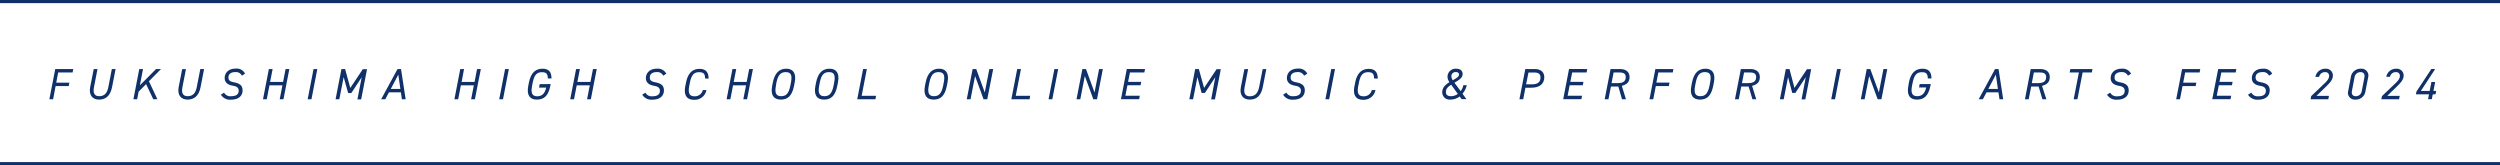 <svg xmlns="http://www.w3.org/2000/svg" viewBox="0 0 800.2 52.88"><defs><style>.cls-1{fill:none;stroke:#0f3069;stroke-miterlimit:10;}.cls-2{fill:#0f3069;}</style></defs><g id="レイヤー_2" data-name="レイヤー 2"><g id="レイヤー_3" data-name="レイヤー 3"><line class="cls-1" y1="0.5" x2="800.2" y2="0.5"/><line class="cls-1" y1="52.38" x2="800.2" y2="52.38"/><path class="cls-2" d="M23.45,22.1l-.21,1.1H18.62L18,26.45h4.2L22,27.54h-4.2L17,31.77h-1.2l1.88-9.67Z"/><path class="cls-2" d="M37,22.1l-1.12,5.73c-.58,3-2.16,4.05-4.2,4.05s-3.32-1.44-2.82-4L30,22.1h1.21l-1.12,5.75c-.41,2,.21,2.94,1.65,2.94,1.76,0,2.58-1.07,2.94-2.94l1.12-5.75Z"/><path class="cls-2" d="M49.06,31.77l-2.3-4.85-2.39,2.41-.47,2.44H42.7l1.88-9.67h1.2l-1,5.2,5.17-5.2h1.58L47.67,26l2.71,5.75Z"/><path class="cls-2" d="M65.33,22.1l-1.12,5.73c-.57,3-2.16,4.05-4.2,4.05s-3.32-1.44-2.82-4l1.12-5.75h1.21L58.4,27.85c-.41,2,.21,2.94,1.65,2.94,1.76,0,2.58-1.07,2.94-2.94l1.12-5.75Z"/><path class="cls-2" d="M77.42,24.23a2.07,2.07,0,0,0-2.13-1.15c-1.26,0-2.17.55-2.17,1.7s.76,1.36,2,1.61c1.44.31,2.52.88,2.52,2.52s-1.08,3-3.8,3a3.39,3.39,0,0,1-3.13-1.6l1-.66A2.27,2.27,0,0,0,74,30.79c1.92,0,2.4-.88,2.4-1.75s-.51-1.38-1.84-1.6c-1.71-.28-2.65-1.08-2.65-2.48s1-3,3.52-3a3,3,0,0,1,3,1.61Z"/><path class="cls-2" d="M86.46,26.22h4.15l.8-4.12h1.2l-1.88,9.67h-1.2l.87-4.46H86.25l-.87,4.46h-1.2l1.88-9.67h1.2Z"/><path class="cls-2" d="M99.69,31.77H98.48l1.88-9.67h1.21Z"/><path class="cls-2" d="M112.12,28.15l4-6h1.36l-1.88,9.67h-1.2l1.37-7.09-3.33,5.07h-1L110,24.68l-1.39,7.09h-1.2l1.88-9.67h1.17Z"/><path class="cls-2" d="M122,31.77l5.24-9.67h1.12l1.48,9.67h-1.2l-.32-2.22h-3.83l-1.17,2.22Zm3.08-3.31h3.07l-.66-4.58Z"/><path class="cls-2" d="M147.76,26.22h4.14l.8-4.12h1.21L152,31.77h-1.2l.86-4.46h-4.14l-.87,4.46h-1.2l1.87-9.67h1.21Z"/><path class="cls-2" d="M161,31.77h-1.21l1.88-9.67h1.2Z"/><path class="cls-2" d="M176.26,26.91l-.11.56c-.64,3.2-2,4.41-4.34,4.41-2.16,0-3.32-1.36-2.72-4.41l.21-1.07c.63-3.22,2.22-4.41,4.36-4.41,1.88,0,2.87.94,2.87,3.12h-1.18c0-1.65-.67-2-1.9-2-1.57,0-2.44.8-2.94,3.32l-.21,1.07c-.49,2.46.18,3.32,1.65,3.32s2.44-.8,2.88-2.79h-2.29l.21-1.09Z"/><path class="cls-2" d="M184.81,26.22H189l.8-4.12H191l-1.88,9.67h-1.21l.87-4.46H184.6l-.87,4.46h-1.21l1.88-9.67h1.21Z"/><path class="cls-2" d="M212.29,24.23a2.08,2.08,0,0,0-2.13-1.15c-1.26,0-2.17.55-2.17,1.7s.76,1.36,2,1.61c1.44.31,2.52.88,2.52,2.52s-1.08,3-3.8,3a3.42,3.42,0,0,1-3.14-1.6l1-.66a2.29,2.29,0,0,0,2.26,1.17c1.92,0,2.39-.88,2.39-1.75s-.5-1.38-1.83-1.6c-1.71-.28-2.65-1.08-2.65-2.48s1-3,3.52-3a3,3,0,0,1,3,1.61Z"/><path class="cls-2" d="M225.68,25.11c0-1.55-.56-2-1.91-2-1.6,0-2.45.83-2.94,3.32l-.21,1.07c-.46,2.35.1,3.32,1.65,3.32a2.59,2.59,0,0,0,2.69-2h1.16a3.82,3.82,0,0,1-4,3.12c-2.15,0-3.37-1.29-2.76-4.41l.22-1.07c.61-3.12,2.12-4.41,4.35-4.41,1.91,0,2.87,1,2.87,3.12Z"/><path class="cls-2" d="M234.85,26.22H239l.79-4.12H241l-1.88,9.67h-1.2l.87-4.46h-4.15l-.87,4.46h-1.2l1.87-9.67h1.21Z"/><path class="cls-2" d="M254.16,27.47c-.67,3.4-2.17,4.41-4.25,4.41-2.26,0-3.34-1.46-2.75-4.41l.21-1.07c.62-3.12,2.13-4.41,4.3-4.41,2,0,3.33,1.23,2.7,4.41Zm-5.8,0c-.47,2.39.13,3.32,1.66,3.32s2.43-.79,2.94-3.32l.21-1.07c.46-2.35,0-3.32-1.65-3.32s-2.47.93-3,3.32Z"/><path class="cls-2" d="M268,27.47c-.67,3.4-2.17,4.41-4.26,4.41-2.25,0-3.33-1.46-2.74-4.41l.21-1.07c.61-3.12,2.13-4.41,4.3-4.41,2,0,3.33,1.23,2.7,4.41Zm-5.8,0c-.47,2.39.13,3.32,1.66,3.32s2.43-.79,2.94-3.32L267,26.4c.46-2.35,0-3.32-1.66-3.32s-2.46.93-2.94,3.32Z"/><path class="cls-2" d="M275.8,30.67h4.62l-.21,1.1h-5.83l1.88-9.67h1.2Z"/><path class="cls-2" d="M303.07,27.47c-.67,3.4-2.17,4.41-4.26,4.41-2.25,0-3.33-1.46-2.74-4.41l.21-1.07c.62-3.12,2.13-4.41,4.3-4.41,2,0,3.33,1.23,2.7,4.41Zm-5.8,0c-.47,2.39.13,3.32,1.66,3.32s2.43-.79,2.94-3.32l.21-1.07c.46-2.35,0-3.32-1.66-3.32S298,24,297.48,26.4Z"/><path class="cls-2" d="M317.9,22.1,316,31.77h-1.18l-2.72-7.43-1.45,7.43h-1.21l1.88-9.67h1.15l2.74,7.5,1.46-7.5Z"/><path class="cls-2" d="M325.12,30.67h4.63l-.21,1.1h-5.83l1.88-9.67h1.2Z"/><path class="cls-2" d="M336.82,31.77h-1.2l1.87-9.67h1.21Z"/><path class="cls-2" d="M353,22.1l-1.87,9.67h-1.18l-2.72-7.43-1.45,7.43h-1.21l1.88-9.67h1.15l2.74,7.5,1.46-7.5Z"/><path class="cls-2" d="M366.5,22.1l-.21,1.1h-4.62l-.59,3h4.2l-.21,1.09h-4.2l-.66,3.36h4.62l-.21,1.1H358.8l1.87-9.67Z"/><path class="cls-2" d="M385.4,28.15l4-6h1.36l-1.88,9.67h-1.21L389,24.68l-3.34,5.07h-1.05l-1.34-5.07-1.39,7.09h-1.2l1.87-9.67h1.18Z"/><path class="cls-2" d="M405.32,22.1l-1.12,5.73c-.58,3-2.16,4.05-4.21,4.05s-3.32-1.44-2.81-4l1.12-5.75h1.2l-1.12,5.75c-.4,2,.21,2.94,1.65,2.94,1.77,0,2.58-1.07,3-2.94l1.12-5.75Z"/><path class="cls-2" d="M417.41,24.23a2.09,2.09,0,0,0-2.13-1.15c-1.26,0-2.17.55-2.17,1.7s.76,1.36,2,1.61c1.45.31,2.53.88,2.53,2.52s-1.08,3-3.8,3a3.41,3.41,0,0,1-3.14-1.6l1.05-.66A2.28,2.28,0,0,0,414,30.79c1.92,0,2.39-.88,2.39-1.75s-.5-1.38-1.83-1.6c-1.71-.28-2.65-1.08-2.65-2.48s1-3,3.52-3a3,3,0,0,1,3,1.61Z"/><path class="cls-2" d="M425.44,31.77h-1.21l1.88-9.67h1.2Z"/><path class="cls-2" d="M439.81,25.11c0-1.55-.56-2-1.9-2-1.6,0-2.45.83-2.94,3.32l-.21,1.07c-.47,2.35.09,3.32,1.65,3.32a2.59,2.59,0,0,0,2.69-2h1.16a3.82,3.82,0,0,1-3.95,3.12c-2.16,0-3.38-1.29-2.76-4.41l.21-1.07c.62-3.12,2.13-4.41,4.36-4.41,1.9,0,2.87,1,2.87,3.12Z"/><path class="cls-2" d="M463.93,26.3a3.31,3.31,0,0,1-.61-1.77A2.59,2.59,0,0,1,466.16,22c1.43,0,2,.85,2,1.68,0,1.32-1.32,2-2.63,2.8l2,2.69a4.46,4.46,0,0,0,.86-1.9h1.09A6.39,6.39,0,0,1,468.12,30l1.26,1.73h-1.54l-.63-.86a4.85,4.85,0,0,1-3,1,2.34,2.34,0,0,1-2.58-2.28C461.63,28.07,462.53,27.19,463.93,26.3Zm2.68,3.76-2.1-2.94c-1.18.74-1.7,1.37-1.7,2.31s.56,1.36,1.63,1.36A3.63,3.63,0,0,0,466.61,30.06ZM465,25.69c1.15-.66,2-1.09,2-1.86,0-.38-.26-.76-1-.76a1.3,1.3,0,0,0-1.44,1.3A2.46,2.46,0,0,0,465,25.69Z"/><path class="cls-2" d="M488.26,28.08l-.71,3.69h-1.21l1.88-9.67h3.08c1.87,0,3,1,3,2.59,0,2.08-1.4,3.39-4.17,3.39ZM490.35,27c2,0,2.73-.9,2.73-2.16,0-1.07-.49-1.63-2-1.63h-1.84L488.47,27Z"/><path class="cls-2" d="M508.05,22.1l-.21,1.1h-4.62l-.59,3h4.2l-.21,1.09h-4.2l-.66,3.36h4.62l-.21,1.1h-5.82l1.87-9.67Z"/><path class="cls-2" d="M519.18,31.77,518,27.69h-2.37l-.8,4.08h-1.2l1.88-9.67h3.08c1.93,0,3,1,3,2.54s-.75,2.39-2.48,2.84l1.33,4.29Zm-1.36-5.17c1.83,0,2.55-.7,2.55-1.91,0-1-.53-1.49-2-1.49h-1.88l-.66,3.4Z"/><path class="cls-2" d="M535.63,22.1l-.21,1.1H530.8l-.63,3.25h4.2l-.21,1.09H530l-.83,4.23h-1.2l1.88-9.67Z"/><path class="cls-2" d="M548.37,27.47c-.67,3.4-2.17,4.41-4.26,4.41-2.25,0-3.33-1.46-2.74-4.41l.21-1.07c.62-3.12,2.13-4.41,4.3-4.41,2,0,3.33,1.23,2.7,4.41Zm-5.8,0c-.47,2.39.13,3.32,1.66,3.32s2.43-.79,2.94-3.32l.21-1.07c.46-2.35,0-3.32-1.66-3.32s-2.46.93-2.94,3.32Z"/><path class="cls-2" d="M560.92,31.77l-1.22-4.08h-2.36l-.8,4.08h-1.21l1.88-9.67h3.08c1.93,0,3,1,3,2.54s-.74,2.39-2.48,2.84l1.33,4.29Zm-1.36-5.17c1.84,0,2.55-.7,2.55-1.91,0-1-.53-1.49-2-1.49h-1.87l-.66,3.4Z"/><path class="cls-2" d="M574.37,28.15l4-6h1.35l-1.87,9.67h-1.21L578,24.68l-3.34,5.07h-1l-1.34-5.07-1.39,7.09h-1.21l1.88-9.67h1.18Z"/><path class="cls-2" d="M587.35,31.77h-1.21L588,22.1h1.21Z"/><path class="cls-2" d="M604.08,22.1l-1.87,9.67H601l-2.72-7.43-1.46,7.43h-1.2l1.88-9.67h1.14l2.75,7.5,1.46-7.5Z"/><path class="cls-2" d="M618,26.91l-.11.56c-.64,3.2-2,4.41-4.34,4.41-2.16,0-3.32-1.36-2.72-4.41L611,26.4c.63-3.22,2.21-4.41,4.36-4.41,1.87,0,2.87.94,2.87,3.12h-1.18c0-1.65-.67-2-1.9-2-1.57,0-2.44.8-2.94,3.32L612,27.47c-.49,2.46.18,3.32,1.65,3.32s2.44-.8,2.88-2.79h-2.29l.21-1.09Z"/><path class="cls-2" d="M633.34,31.77l5.24-9.67h1.12l1.48,9.67H640l-.33-2.22h-3.82l-1.18,2.22Zm3.08-3.31h3.07l-.66-4.58Z"/><path class="cls-2" d="M653.74,31.77l-1.22-4.08h-2.37l-.8,4.08h-1.2L650,22.1h3.09c1.93,0,3,1,3,2.54s-.75,2.39-2.48,2.84L655,31.77Zm-1.36-5.17c1.83,0,2.55-.7,2.55-1.91,0-1-.53-1.49-2-1.49H651l-.66,3.4Z"/><path class="cls-2" d="M669.76,22.1l-.21,1.1h-2.94l-1.67,8.57h-1.2l1.67-8.57h-2.95l.21-1.1Z"/><path class="cls-2" d="M681.11,24.23A2.09,2.09,0,0,0,679,23.08c-1.26,0-2.17.55-2.17,1.7s.75,1.36,2,1.61c1.45.31,2.52.88,2.52,2.52s-1.07,3-3.79,3a3.41,3.41,0,0,1-3.14-1.6l1-.66a2.28,2.28,0,0,0,2.26,1.17c1.92,0,2.39-.88,2.39-1.75s-.5-1.38-1.83-1.6c-1.71-.28-2.65-1.08-2.65-2.48s1-3,3.52-3a3,3,0,0,1,3,1.61Z"/><path class="cls-2" d="M704.26,22.1l-.21,1.1h-4.62l-.63,3.25H703l-.21,1.09h-4.2l-.82,4.23h-1.21l1.88-9.67Z"/><path class="cls-2" d="M715.81,22.1l-.21,1.1H711l-.59,3h4.2l-.21,1.09h-4.2l-.66,3.36h4.62l-.21,1.1H708.1L710,22.1Z"/><path class="cls-2" d="M726.27,24.23a2.08,2.08,0,0,0-2.13-1.15c-1.26,0-2.17.55-2.17,1.7s.76,1.36,2,1.61c1.44.31,2.52.88,2.52,2.52s-1.08,3-3.8,3a3.42,3.42,0,0,1-3.14-1.6l1.06-.66a2.27,2.27,0,0,0,2.25,1.17c1.92,0,2.4-.88,2.4-1.75s-.51-1.38-1.84-1.6c-1.71-.28-2.65-1.08-2.65-2.48s1-3,3.52-3a3,3,0,0,1,3,1.61Z"/><path class="cls-2" d="M745.24,31.77h-5.67l.19-1,4.19-4c.94-.9,1.54-1.58,1.54-2.44a1.14,1.14,0,0,0-1.3-1.23,1.82,1.82,0,0,0-1.88,1.51h-1.19A3.17,3.17,0,0,1,744.4,22a2.16,2.16,0,0,1,2.31,2.17c0,1.44-1.17,2.51-2,3.35l-3.25,3.16h4Z"/><path class="cls-2" d="M757.15,29.09a3.11,3.11,0,0,1-3.31,2.79,2.17,2.17,0,0,1-2.22-2.8l.82-4.29a3.15,3.15,0,0,1,3.32-2.8A2.2,2.2,0,0,1,758,24.78Zm-1.6-6a1.91,1.91,0,0,0-1.92,1.7l-.82,4.31c-.21,1.07.28,1.7,1.24,1.7a1.9,1.9,0,0,0,1.91-1.7l.84-4.31C757,23.66,756.46,23.08,755.55,23.08Z"/><path class="cls-2" d="M767.89,31.77h-5.67l.2-1,4.19-4c.93-.9,1.54-1.58,1.54-2.44a1.14,1.14,0,0,0-1.31-1.23A1.8,1.8,0,0,0,765,24.58h-1.19A3.15,3.15,0,0,1,767.05,22a2.16,2.16,0,0,1,2.31,2.17c0,1.44-1.17,2.51-2,3.35l-3.25,3.16h4Z"/><path class="cls-2" d="M779.45,22.1l-4.58,7h2.82l.56-2.85h1.2l-.56,2.85h.88l-.21,1.09h-.88l-.31,1.57h-1.2l.31-1.57h-4.19l.17-.88,4.76-7.22Z"/></g></g></svg>